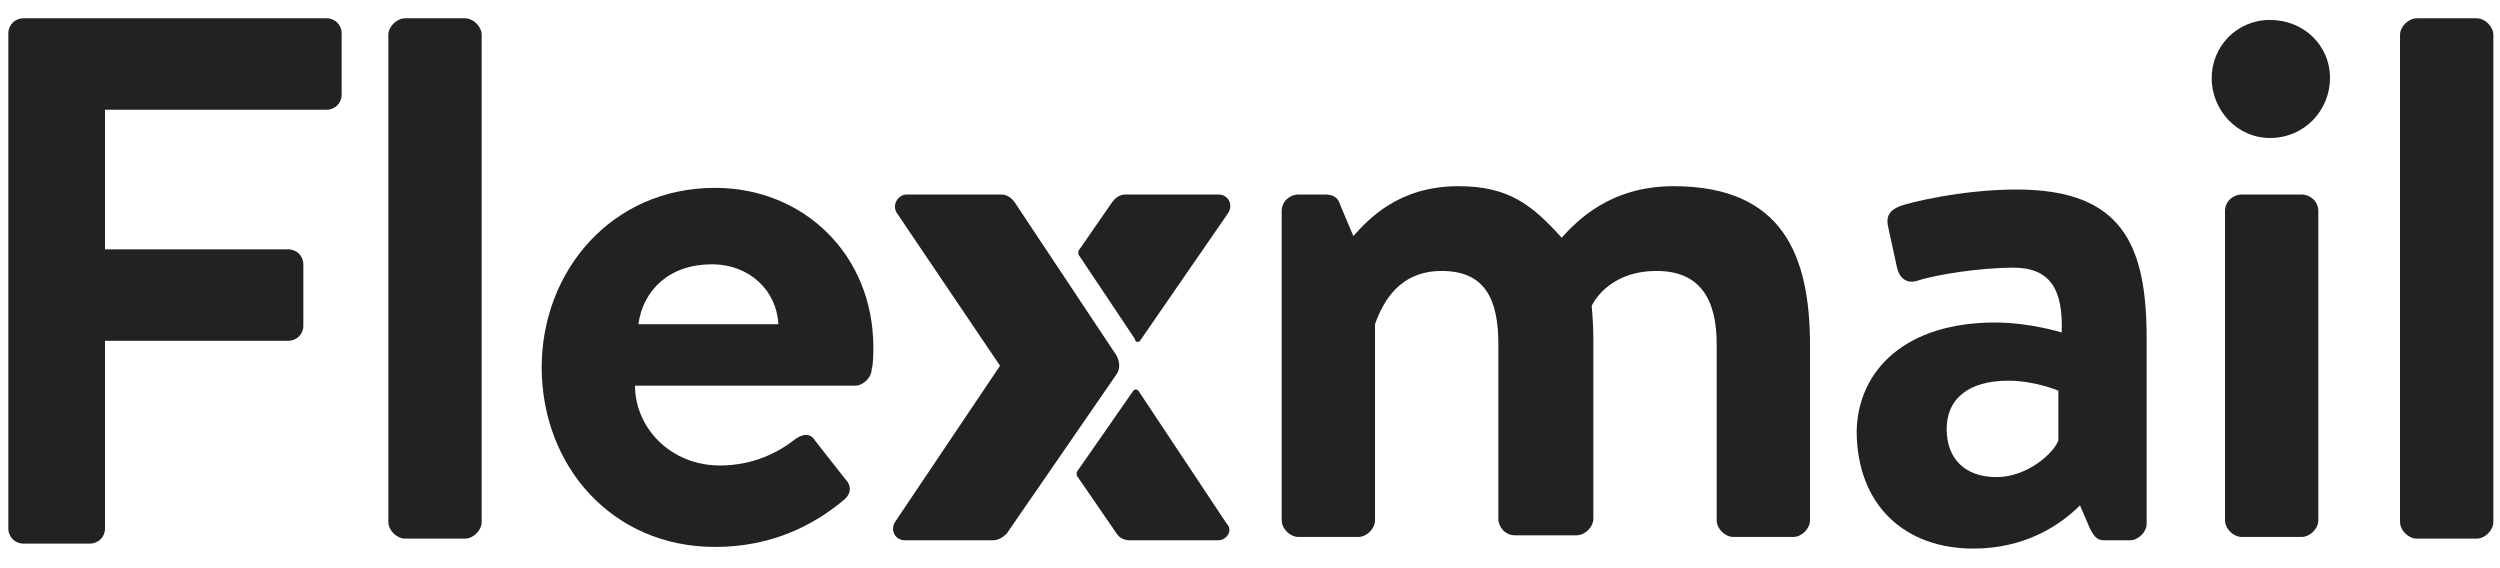 <svg width="132" height="30" viewBox="0 0 132 30" fill="none" xmlns="http://www.w3.org/2000/svg">
<path fill-rule="evenodd" clip-rule="evenodd" d="M0.44 1.755C0.44 1.317 0.792 0.966 1.232 0.966H17.248C17.688 0.966 18.04 1.317 18.04 1.755V5.003C18.04 5.442 17.688 5.793 17.248 5.793H5.544V13.166H15.224C15.664 13.166 16.016 13.517 16.016 13.956V17.204C16.016 17.643 15.664 17.994 15.224 17.994H5.544V27.912C5.544 28.351 5.192 28.702 4.752 28.702H1.232C0.792 28.702 0.44 28.351 0.44 27.912V1.755Z" fill="#232221"/>
<path fill-rule="evenodd" clip-rule="evenodd" d="M20.505 1.843C20.505 1.404 20.945 0.966 21.385 0.966H24.553C24.993 0.966 25.433 1.404 25.433 1.843V27.561C25.433 28 24.993 28.439 24.553 28.439H21.385C20.945 28.439 20.505 28 20.505 27.561V1.843Z" fill="#232221"/>
<path fill-rule="evenodd" clip-rule="evenodd" d="M37.753 9.919C42.417 9.919 46.113 13.43 46.113 18.345C46.113 18.608 46.113 19.223 46.025 19.486C46.025 19.925 45.585 20.364 45.145 20.364H33.529C33.529 22.558 35.377 24.577 38.017 24.577C39.777 24.577 41.097 23.875 41.889 23.26C42.329 22.909 42.769 22.822 43.033 23.26L44.617 25.279C44.969 25.63 44.969 26.069 44.529 26.42C42.945 27.737 40.745 28.878 37.753 28.878C32.297 28.878 28.601 24.577 28.601 19.398C28.601 14.307 32.297 9.919 37.753 9.919ZM41.097 17.116C41.009 15.361 39.601 13.956 37.577 13.956C35.377 13.956 33.969 15.273 33.705 17.116H41.097Z" fill="#232221"/>
<path fill-rule="evenodd" clip-rule="evenodd" d="M67.673 11.147C67.673 10.621 68.113 10.27 68.553 10.27H69.961C70.401 10.27 70.665 10.445 70.753 10.796L71.457 12.464C72.249 11.586 73.833 9.831 77.001 9.831C79.641 9.831 80.873 10.796 82.457 12.552C83.249 11.674 85.009 9.831 88.353 9.831C94.161 9.831 95.569 13.517 95.569 18.257V27.474C95.569 27.912 95.129 28.351 94.689 28.351H91.521C91.081 28.351 90.641 27.912 90.641 27.474V18.169C90.641 15.8 89.761 14.307 87.473 14.307C84.833 14.307 84.041 16.151 84.041 16.151C84.041 16.151 84.129 17.028 84.129 17.818V27.386C84.129 27.825 83.689 28.264 83.249 28.264H79.993C79.465 28.264 79.113 27.825 79.113 27.386V18.169C79.113 15.8 78.409 14.307 76.121 14.307C73.921 14.307 73.041 15.887 72.601 17.116V27.474C72.601 27.912 72.161 28.351 71.721 28.351H68.553C68.113 28.351 67.673 27.912 67.673 27.474V11.147Z" fill="#232221"/>
<path fill-rule="evenodd" clip-rule="evenodd" d="M105.336 17.028C107.184 17.028 108.856 17.555 108.856 17.555C108.944 15.273 108.24 14.132 106.304 14.132C104.632 14.132 102.256 14.483 101.2 14.834C100.584 15.009 100.232 14.571 100.144 14.044L99.704 12.025C99.528 11.323 99.88 11.06 100.32 10.884C100.76 10.709 103.576 10.006 106.48 10.006C112.112 10.006 113.344 12.991 113.344 17.906V27.649C113.344 28.088 112.904 28.527 112.464 28.527H111.144C110.792 28.527 110.616 28.439 110.352 27.912L109.824 26.684C108.768 27.737 106.92 28.966 104.192 28.966C100.584 28.966 98.032 26.684 98.032 22.734C98.12 19.486 100.672 17.028 105.336 17.028ZM105.424 25.191C107.008 25.191 108.416 23.962 108.68 23.26V20.627C108.68 20.627 107.448 20.101 106.04 20.101C103.928 20.101 102.784 21.066 102.784 22.646C102.784 24.226 103.752 25.191 105.424 25.191Z" fill="#232221"/>
<path fill-rule="evenodd" clip-rule="evenodd" d="M116.776 4.125C116.776 2.458 118.096 1.053 119.856 1.053C121.616 1.053 123.024 2.37 123.024 4.125C123.024 5.793 121.704 7.285 119.856 7.285C118.096 7.285 116.776 5.793 116.776 4.125Z" fill="#232221"/>
<path fill-rule="evenodd" clip-rule="evenodd" d="M117.48 11.147C117.48 10.621 117.92 10.27 118.36 10.27H121.528C121.968 10.27 122.408 10.621 122.408 11.147V27.474C122.408 27.912 121.968 28.351 121.528 28.351H118.36C117.92 28.351 117.48 27.912 117.48 27.474V11.147Z" fill="#232221"/>
<path fill-rule="evenodd" clip-rule="evenodd" d="M126.721 1.843C126.721 1.404 127.161 0.966 127.601 0.966H130.769C131.209 0.966 131.649 1.404 131.649 1.843V27.561C131.649 28 131.209 28.439 130.769 28.439H127.601C127.161 28.439 126.721 28 126.721 27.561V1.843Z" fill="#232221"/>
<path fill-rule="evenodd" clip-rule="evenodd" d="M60.193 17.994L64.856 11.235C65.121 10.796 64.856 10.27 64.329 10.27H59.401C59.136 10.27 58.873 10.445 58.697 10.709L56.937 13.254C56.937 13.254 56.937 13.342 56.937 13.43L59.928 17.906C59.928 18.082 60.105 18.082 60.193 17.994Z" fill="#232221"/>
<path fill-rule="evenodd" clip-rule="evenodd" d="M64.769 27.649L60.105 20.627C60.017 20.539 59.929 20.539 59.841 20.627L56.849 24.928C56.849 24.928 56.849 25.016 56.849 25.104L58.961 28.176C59.137 28.439 59.401 28.527 59.665 28.527H64.329C64.769 28.527 65.121 28 64.769 27.649Z" fill="#232221"/>
<path fill-rule="evenodd" clip-rule="evenodd" d="M58.961 18.784L53.593 10.709C53.417 10.445 53.153 10.27 52.889 10.27H47.873C47.433 10.27 47.081 10.796 47.345 11.235L52.801 19.311L47.257 27.561C46.993 28 47.257 28.527 47.785 28.527H52.449C52.713 28.527 52.977 28.351 53.153 28.176L58.961 19.749C59.137 19.486 59.137 19.135 58.961 18.784Z" fill="#232221"/>
</svg>
